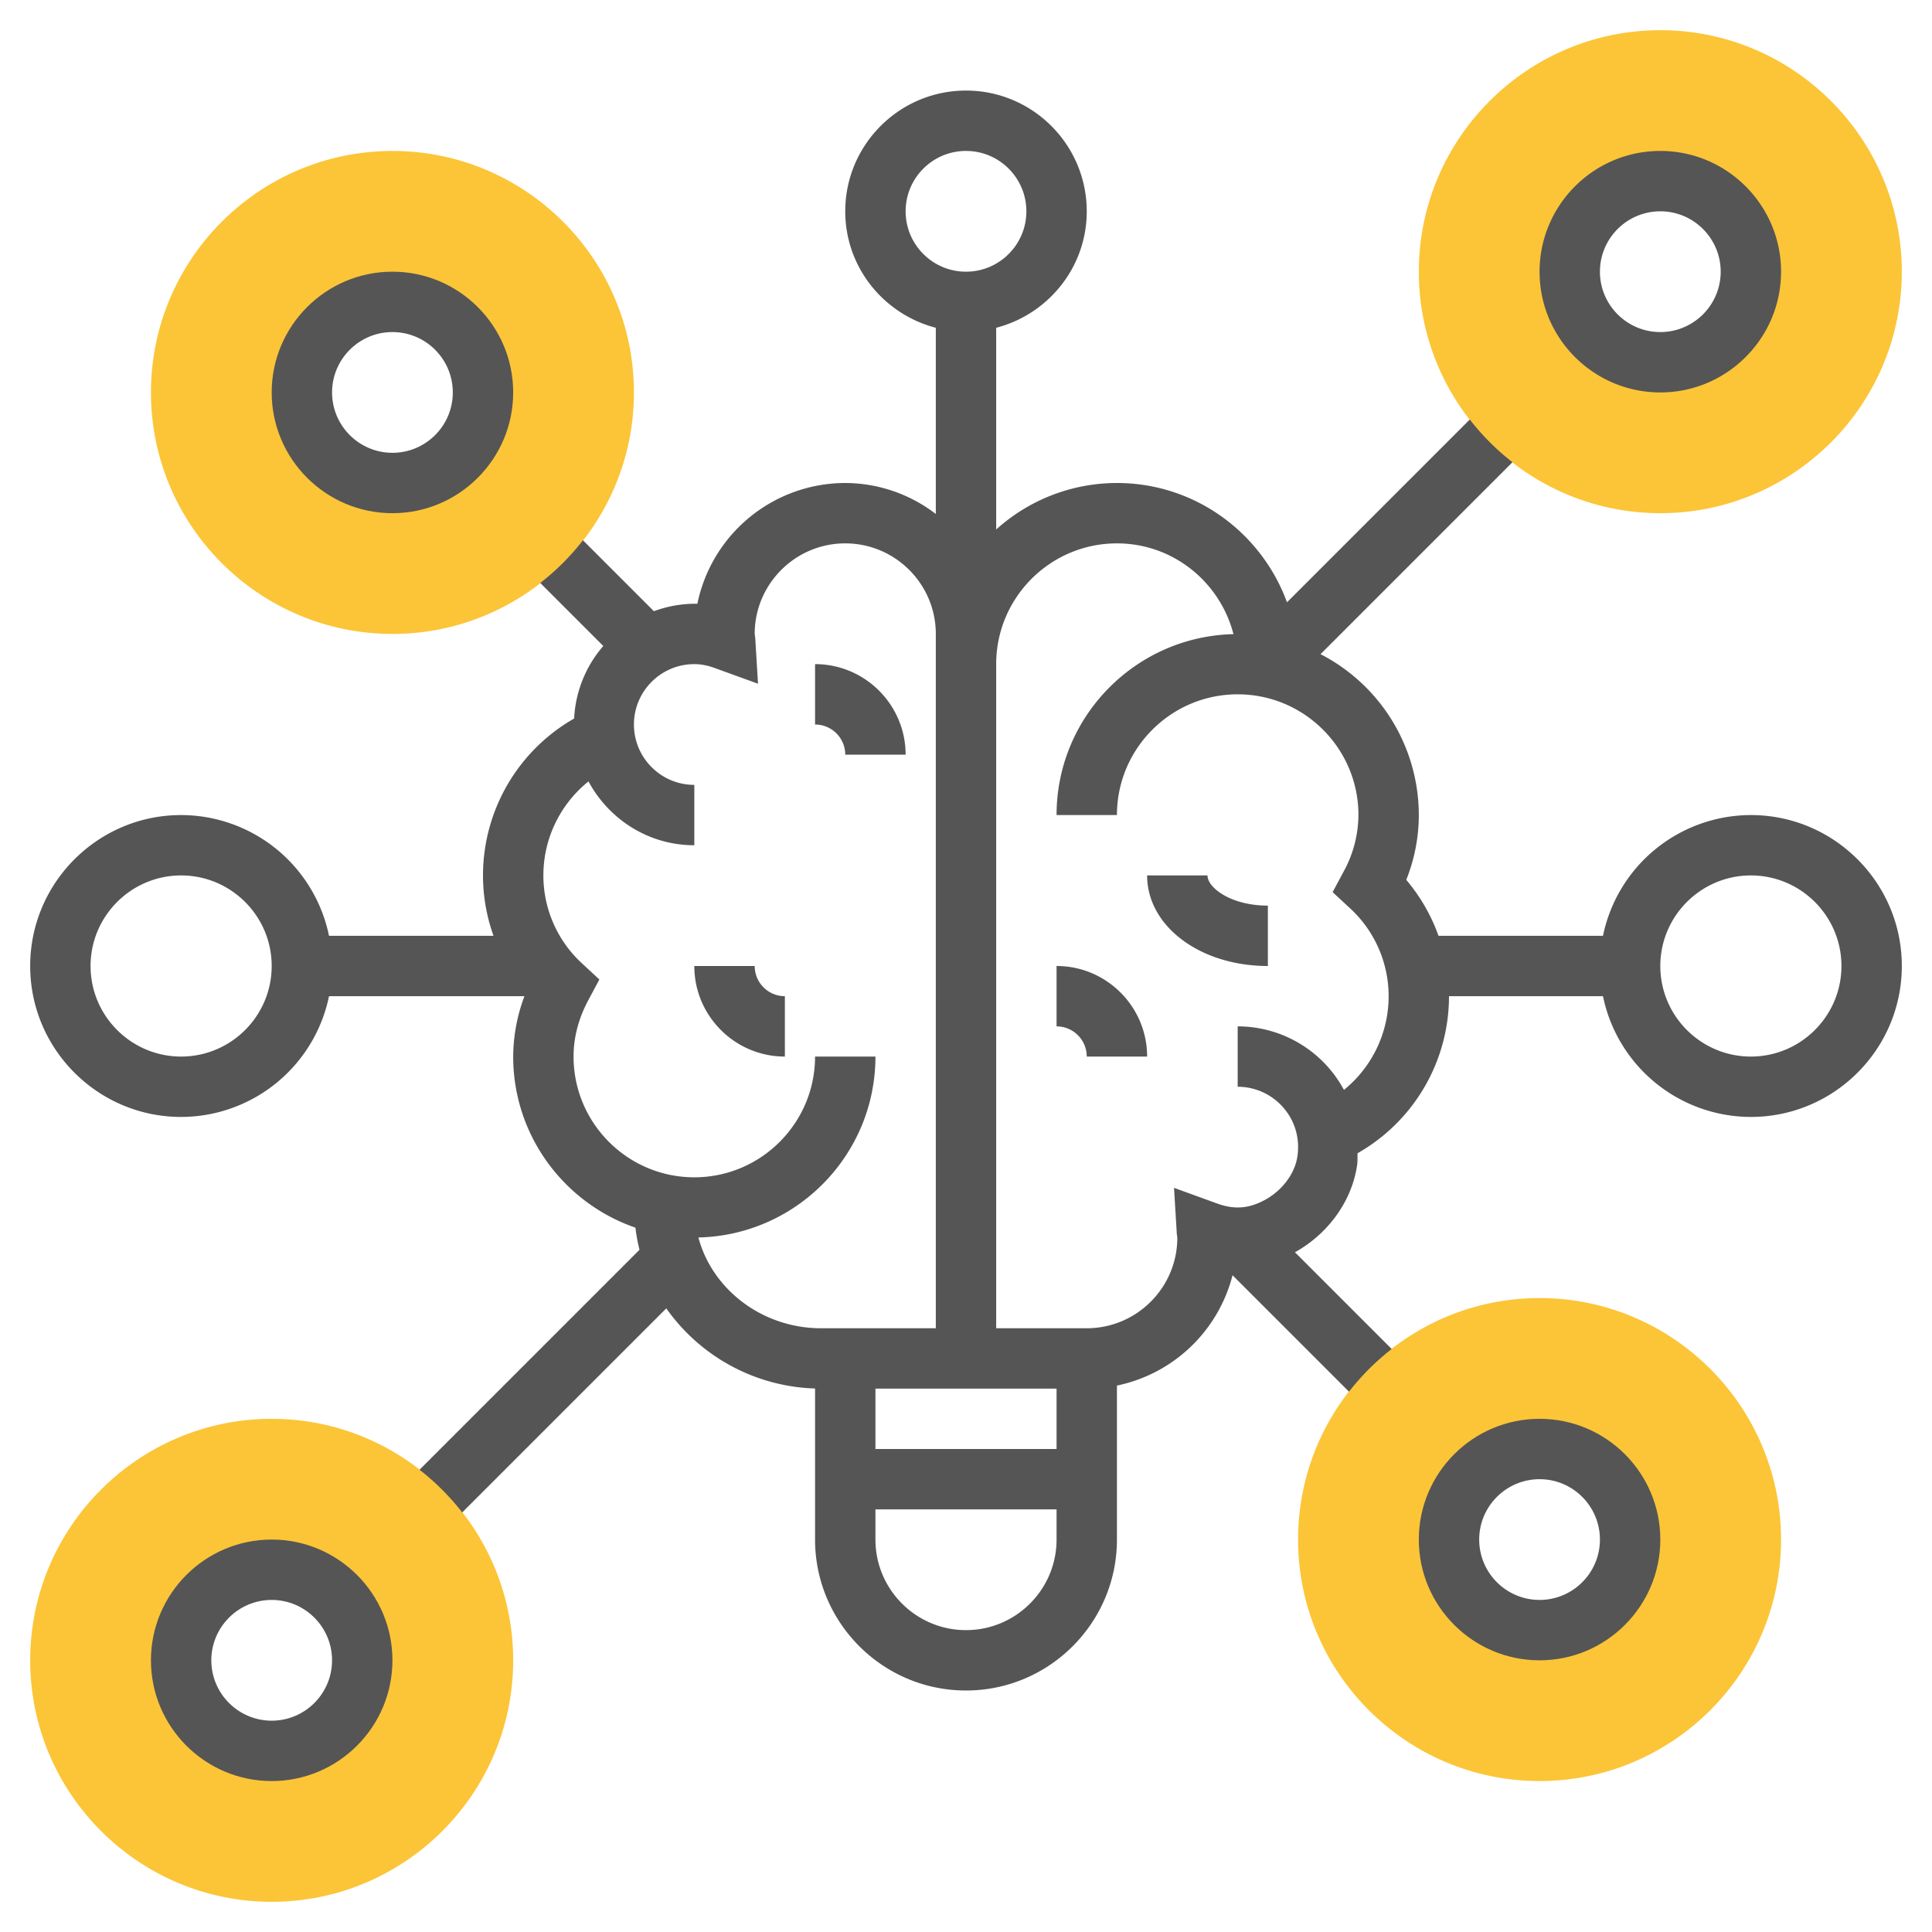 <svg xmlns="http://www.w3.org/2000/svg" version="1.1" xmlns:xlink="http://www.w3.org/1999/xlink" width="512" height="512" x="0" y="0" viewBox="0 0 64 64" style="enable-background:new 0 0 512 512" xml:space="preserve" class=""><g><path fill="#fbc537" d="M55 17c-4.411 0-8-3.589-8-8s3.589-8 8-8 8 3.589 8 8-3.589 8-8 8zm0-11c-1.654 0-3 1.346-3 3s1.346 3 3 3 3-1.346 3-3-1.346-3-3-3zM13 21c-4.411 0-8-3.589-8-8s3.589-8 8-8 8 3.589 8 8-3.589 8-8 8zm0-11c-1.654 0-3 1.346-3 3s1.346 3 3 3 3-1.346 3-3-1.346-3-3-3zM9 63c-4.411 0-8-3.589-8-8s3.589-8 8-8 8 3.589 8 8-3.589 8-8 8zm0-11c-1.654 0-3 1.346-3 3s1.346 3 3 3 3-1.346 3-3-1.346-3-3-3zM51 59c-4.411 0-8-3.589-8-8s3.589-8 8-8 8 3.589 8 8-3.589 8-8 8zm0-11c-1.654 0-3 1.346-3 3s1.346 3 3 3 3-1.346 3-3-1.346-3-3-3z" opacity="1" data-original="#f0bc5e" class=""></path><path d="M25 32h-2c0 1.654 1.346 3 3 3v-2a1 1 0 0 1-1-1zM27 22v2a1 1 0 0 1 1 1h2c0-1.654-1.346-3-3-3zM35 32v2a1 1 0 0 1 1 1h2c0-1.654-1.346-3-3-3zM40 29h-2c0 1.683 1.757 3 4 3v-2c-1.221 0-2-.592-2-1z" fill="#555555" opacity="1" data-original="#000000" class=""></path><path d="M58 27a5.01 5.01 0 0 0-4.899 4h-5.449a5.929 5.929 0 0 0-1.068-1.853A5.802 5.802 0 0 0 47 27a6.001 6.001 0 0 0-3.256-5.33l6.359-6.359a8.053 8.053 0 0 1-1.414-1.414l-6.056 6.056C41.793 17.651 39.589 16 37 16a5.97 5.97 0 0 0-4 1.54v-6.682c1.721-.447 3-1.999 3-3.858 0-2.206-1.794-4-4-4s-4 1.794-4 4c0 1.859 1.279 3.411 3 3.858v6.168A4.948 4.948 0 0 0 28 16a5.008 5.008 0 0 0-4.899 4.001L23 20a3.97 3.97 0 0 0-1.339.247l-2.35-2.35a8.053 8.053 0 0 1-1.414 1.414l2.088 2.088a3.96 3.96 0 0 0-.966 2.403A5.986 5.986 0 0 0 16 29c0 .694.122 1.367.348 2h-5.449A5.01 5.01 0 0 0 6 27c-2.757 0-5 2.243-5 5s2.243 5 5 5a5.01 5.01 0 0 0 4.899-4h6.474A5.768 5.768 0 0 0 17 35c0 2.625 1.697 4.857 4.05 5.668.028.25.075.494.134.733l-7.287 7.287a8.053 8.053 0 0 1 1.414 1.414l6.761-6.761A6.267 6.267 0 0 0 27 45.996V51c0 2.757 2.243 5 5 5s5-2.243 5-5v-5.101a5.004 5.004 0 0 0 3.83-3.655l3.858 3.858a8.053 8.053 0 0 1 1.414-1.414l-3.207-3.207c.016-.009.031-.014.047-.023 1.093-.628 1.846-1.699 2.015-2.866.019-.13.008-.26.014-.39A5.983 5.983 0 0 0 48 33h5.101A5.009 5.009 0 0 0 58 37c2.757 0 5-2.243 5-5s-2.243-5-5-5zM6 35c-1.654 0-3-1.346-3-3s1.346-3 3-3 3 1.346 3 3-1.346 3-3 3zM30 7c0-1.103.897-2 2-2s2 .897 2 2-.897 2-2 2-2-.897-2-2zm-6.865 33.993C26.381 40.92 29 38.263 29 35h-2c0 2.206-1.794 4-4 4s-4-1.794-4-4c0-.634.165-1.265.491-1.873l.364-.68-.566-.525A3.955 3.955 0 0 1 18 29c0-1.233.565-2.367 1.494-3.114C20.171 27.138 21.479 28 23 28v-2c-1.103 0-2-.897-2-2s.897-2 2-2c.217 0 .438.042.679.13l1.431.519-.092-1.52L25 21c0-1.654 1.346-3 3-3s3 1.346 3 3v23h-3.802c-1.94 0-3.602-1.279-4.063-3.007zM29 46h6v2h-6zm3 8c-1.654 0-3-1.346-3-3v-1h6v1c0 1.654-1.346 3-3 3zm12.52-17.896A3.998 3.998 0 0 0 41 34v2a2 2 0 0 1 1.513.692c.387.445.552 1.019.466 1.612-.081.556-.477 1.1-1.032 1.419-.543.311-1.043.358-1.624.146l-1.432-.52.092 1.521L39 41c0 1.654-1.346 3-3 3h-3V22c0-2.206 1.794-4 4-4 1.861 0 3.416 1.283 3.86 3.007C37.617 21.082 35 23.739 35 27h2c0-2.206 1.794-4 4-4s4 1.794 4 4a3.94 3.94 0 0 1-.491 1.873l-.364.68.566.525A3.955 3.955 0 0 1 46 33a3.992 3.992 0 0 1-1.48 3.104zM58 35c-1.654 0-3-1.346-3-3s1.346-3 3-3 3 1.346 3 3-1.346 3-3 3zM55 13c2.206 0 4-1.794 4-4s-1.794-4-4-4-4 1.794-4 4 1.794 4 4 4zm0-6c1.103 0 2 .897 2 2s-.897 2-2 2-2-.897-2-2 .897-2 2-2z" fill="#555555" opacity="1" data-original="#000000" class=""></path><path d="M13 17c2.206 0 4-1.794 4-4s-1.794-4-4-4-4 1.794-4 4 1.794 4 4 4zm0-6c1.103 0 2 .897 2 2s-.897 2-2 2-2-.897-2-2 .897-2 2-2zM9 51c-2.206 0-4 1.794-4 4s1.794 4 4 4 4-1.794 4-4-1.794-4-4-4zm0 6c-1.103 0-2-.897-2-2s.897-2 2-2 2 .897 2 2-.897 2-2 2zM51 47c-2.206 0-4 1.794-4 4s1.794 4 4 4 4-1.794 4-4-1.794-4-4-4zm0 6c-1.103 0-2-.897-2-2s.897-2 2-2 2 .897 2 2-.897 2-2 2z" fill="#555555" opacity="1" data-original="#000000" class=""></path></g></svg>